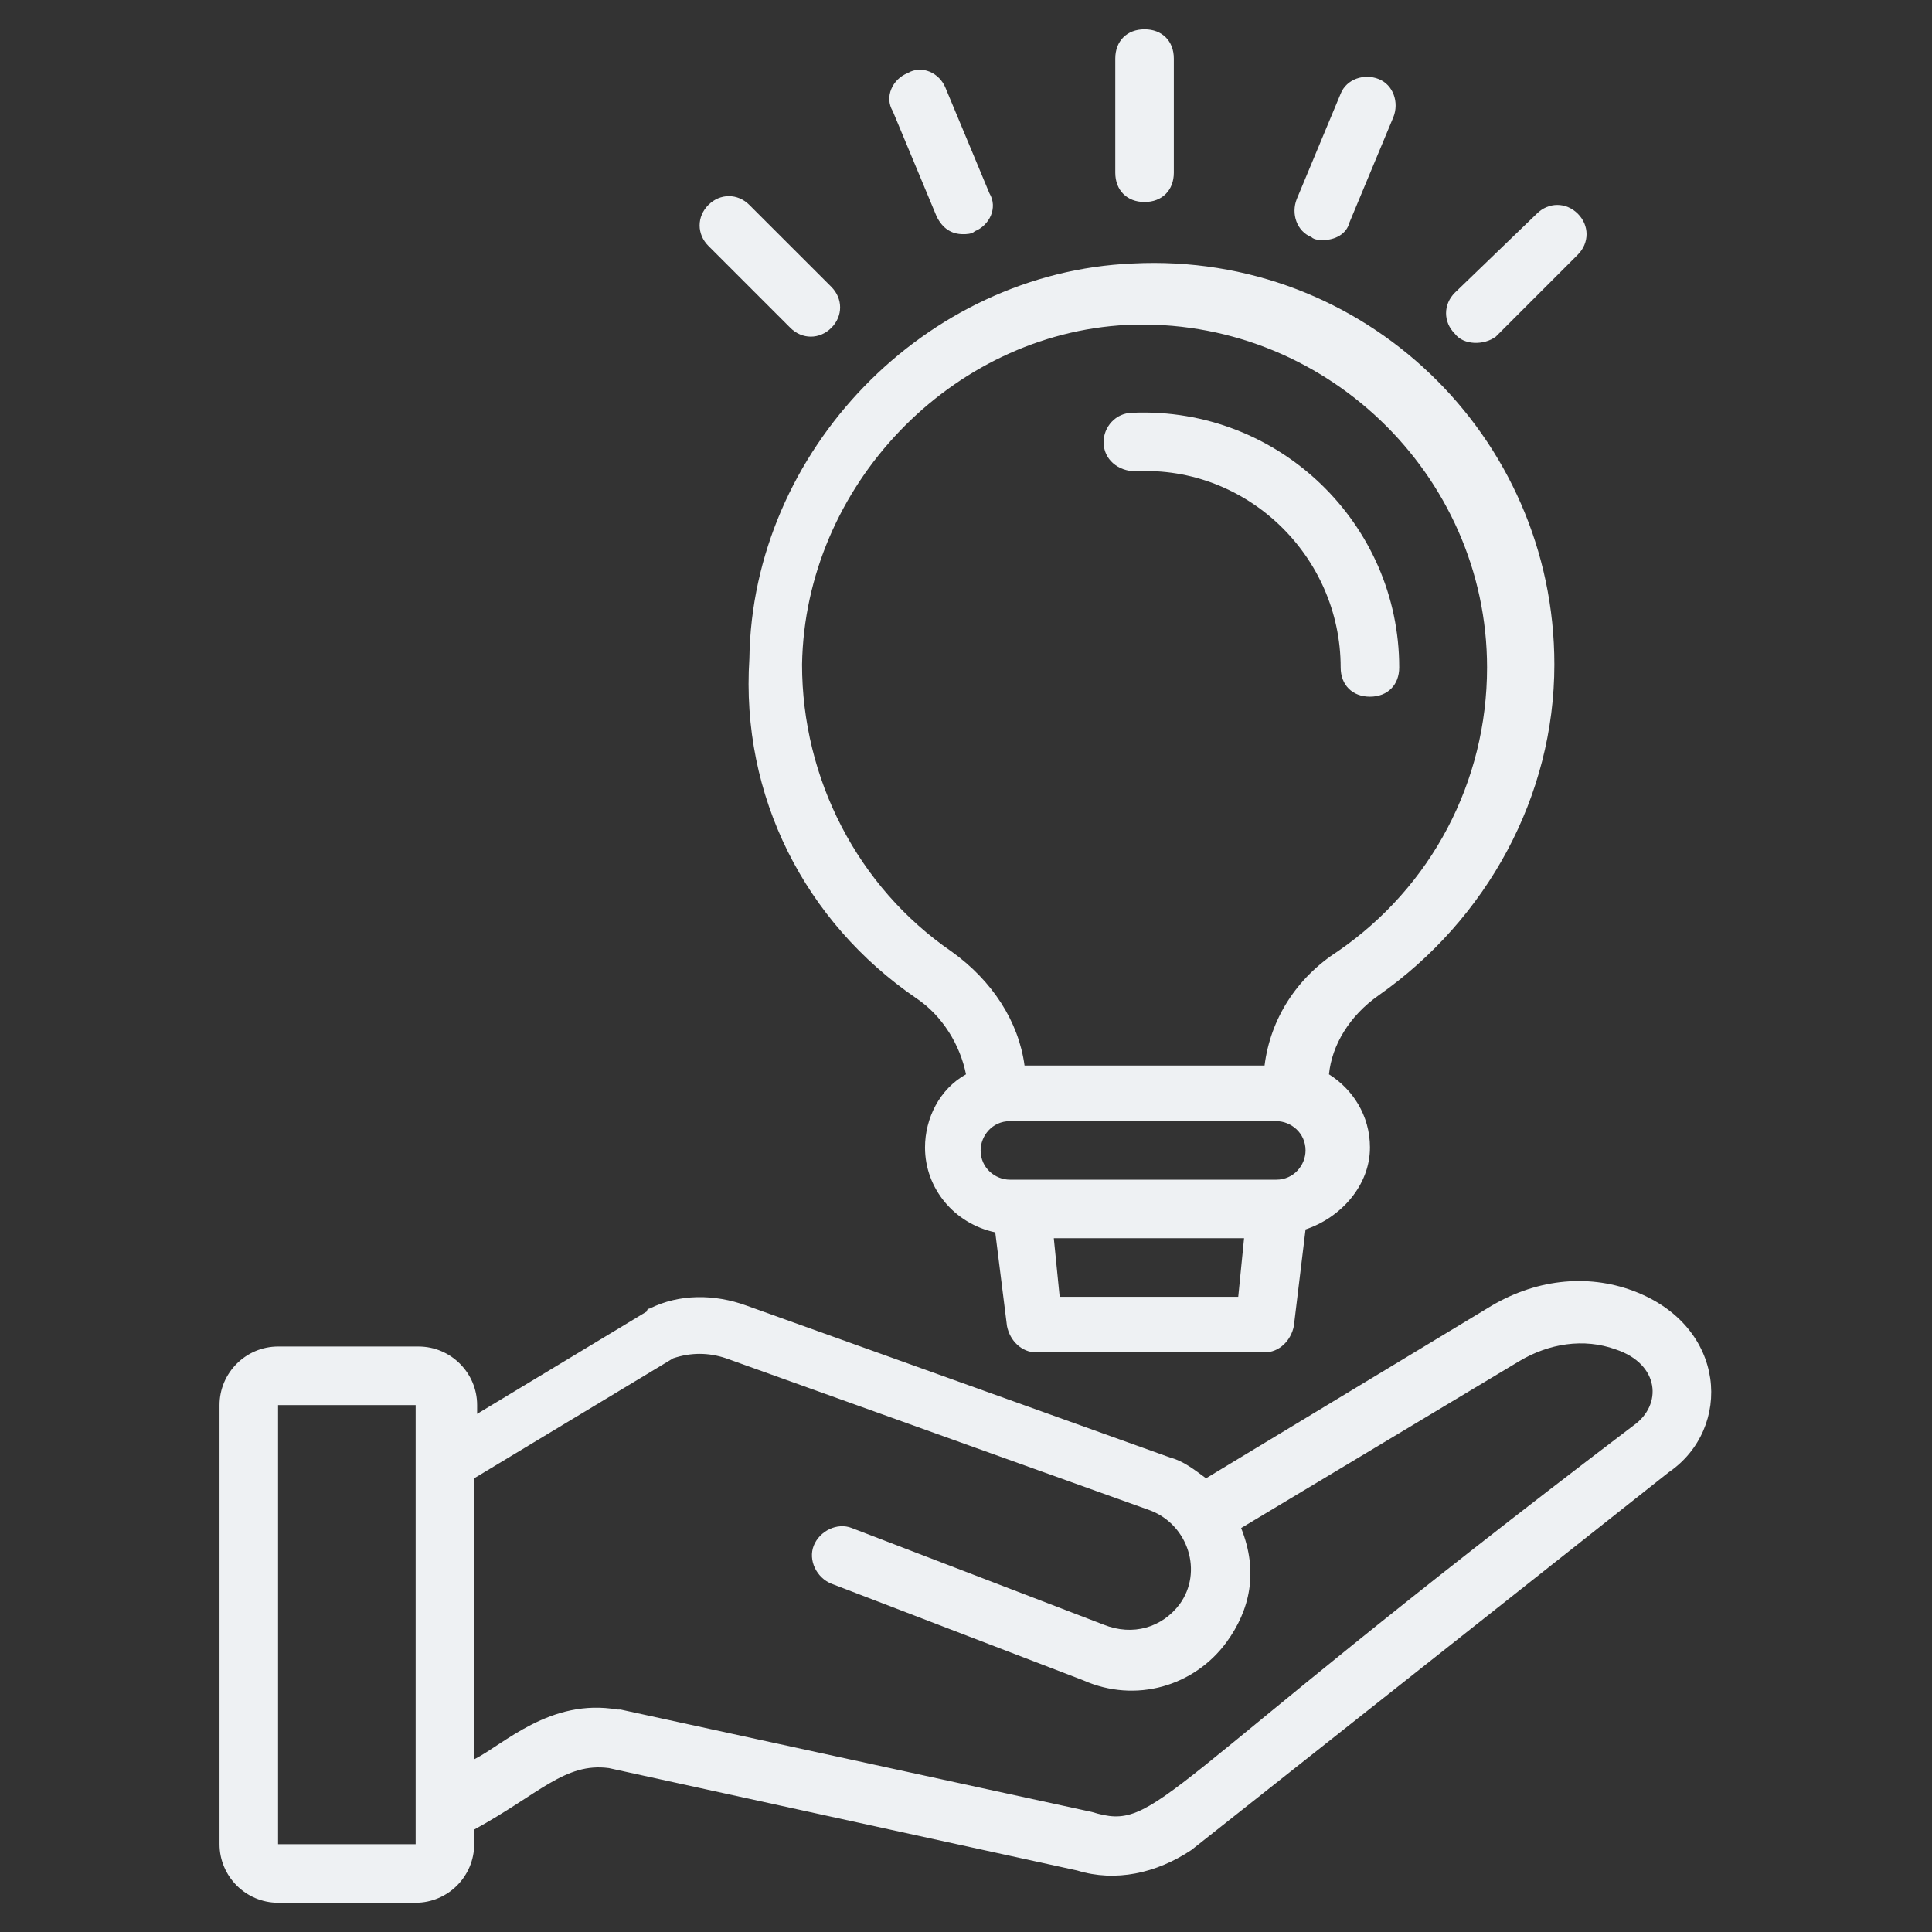 <svg width="56" height="56" viewBox="0 0 56 56" fill="none" xmlns="http://www.w3.org/2000/svg">
<rect x="0" y="0" width="56" height="56" fill="#333333" stroke="none"/>
<g id="idea">
<g id="Vector">
<path d="M47.345 37.418C45.987 36.909 44.46 37.079 43.103 37.927L34.957 42.849C34.618 42.594 34.278 42.34 33.939 42.255L21.636 37.843C20.703 37.503 19.684 37.503 18.836 37.927C18.836 37.927 18.751 37.927 18.751 38.012L13.83 40.982V40.727C13.83 39.794 13.066 39.03 12.133 39.03H8.06C7.127 39.03 6.363 39.794 6.363 40.727V53.455C6.363 54.388 7.127 55.152 8.06 55.152H12.048C12.982 55.152 13.745 54.388 13.745 53.455V53.031C15.612 52.012 16.375 51.079 17.648 51.249L31.224 54.218C32.327 54.558 33.515 54.303 34.533 53.624L48.363 42.679C50.23 41.406 50.06 38.437 47.345 37.418ZM8.06 53.455V40.727H12.048V53.455H8.06ZM47.345 41.321C33.26 52.012 33.6 53.115 31.648 52.521L17.988 49.552H17.903C15.951 49.212 14.594 50.57 13.745 50.994V42.849L19.515 39.37C20.024 39.2 20.533 39.2 21.042 39.37L33.345 43.782C34.448 44.206 34.872 45.564 34.194 46.497C33.684 47.176 32.836 47.431 31.988 47.091L24.691 44.291C24.266 44.121 23.757 44.376 23.587 44.8C23.418 45.224 23.672 45.733 24.097 45.903L31.394 48.703C32.921 49.382 34.618 48.873 35.551 47.6C36.23 46.667 36.484 45.564 35.975 44.291L44.036 39.455C44.885 38.946 45.903 38.776 46.836 39.115C48.109 39.539 48.194 40.727 47.345 41.321Z" fill="#EEF1F3"/>
<path d="M26.557 28.933C27.321 29.443 27.83 30.291 28 31.14C27.236 31.564 26.812 32.412 26.812 33.261C26.812 34.449 27.66 35.467 28.848 35.721L29.188 38.437C29.272 38.861 29.612 39.2 30.036 39.2H36.654C37.078 39.2 37.418 38.861 37.503 38.437L37.842 35.636C38.86 35.297 39.709 34.364 39.709 33.261C39.709 32.327 39.2 31.564 38.521 31.14C38.606 30.291 39.115 29.443 39.963 28.849C43.103 26.643 45.054 23.079 45.054 19.261C45.054 12.643 39.539 7.297 32.836 7.637C26.812 7.891 21.806 13.067 21.721 19.091C21.466 23.079 23.333 26.727 26.557 28.933ZM30.715 37.588L30.545 35.891H36.06L35.891 37.588H30.715ZM36.994 34.194H29.272C28.848 34.194 28.424 33.855 28.424 33.346C28.424 32.921 28.763 32.497 29.272 32.497H36.994C37.418 32.497 37.842 32.837 37.842 33.346C37.842 33.77 37.503 34.194 36.994 34.194ZM32.666 9.418C38.351 9.164 43.103 13.746 43.103 19.346C43.103 22.655 41.491 25.709 38.775 27.576C37.587 28.34 36.824 29.527 36.654 30.885H29.697C29.527 29.612 28.763 28.424 27.575 27.576C24.86 25.709 23.248 22.57 23.248 19.261C23.333 14.085 27.575 9.673 32.666 9.418Z" fill="#EEF1F3"/>
<path d="M32.921 13.661C36.145 13.491 38.86 16.121 38.86 19.346C38.86 19.855 39.2 20.194 39.709 20.194C40.218 20.194 40.557 19.855 40.557 19.346C40.557 15.188 37.078 11.794 32.836 11.964C32.327 11.964 31.988 12.388 31.988 12.812C31.988 13.321 32.412 13.661 32.921 13.661ZM33.175 5.855C33.684 5.855 34.024 5.515 34.024 5.006V1.697C34.024 1.188 33.684 0.849 33.175 0.849C32.666 0.849 32.327 1.188 32.327 1.697V5.006C32.327 5.515 32.666 5.855 33.175 5.855ZM27.151 6.279C27.321 6.618 27.575 6.788 27.915 6.788C28 6.788 28.169 6.788 28.254 6.703C28.678 6.533 28.933 6.024 28.678 5.6L27.406 2.546C27.236 2.121 26.727 1.867 26.303 2.121C25.878 2.291 25.624 2.8 25.878 3.224L27.151 6.279ZM22.909 9.503C23.248 9.843 23.757 9.843 24.097 9.503C24.436 9.164 24.436 8.655 24.097 8.315L21.721 5.94C21.381 5.6 20.872 5.6 20.533 5.94C20.194 6.279 20.194 6.788 20.533 7.127L22.909 9.503ZM43.357 9.758L45.733 7.382C46.072 7.043 46.072 6.533 45.733 6.194C45.394 5.855 44.885 5.855 44.545 6.194L42.169 8.485C41.83 8.824 41.83 9.333 42.169 9.673C42.424 10.012 43.018 10.012 43.357 9.758ZM38.012 6.873C38.097 6.958 38.266 6.958 38.351 6.958C38.691 6.958 39.03 6.788 39.115 6.449L40.388 3.394C40.557 2.97 40.388 2.461 39.963 2.291C39.539 2.121 39.03 2.291 38.86 2.715L37.587 5.77C37.418 6.194 37.587 6.703 38.012 6.873Z" fill="#EEF1F3"/>
</g>
</g>
</svg>
